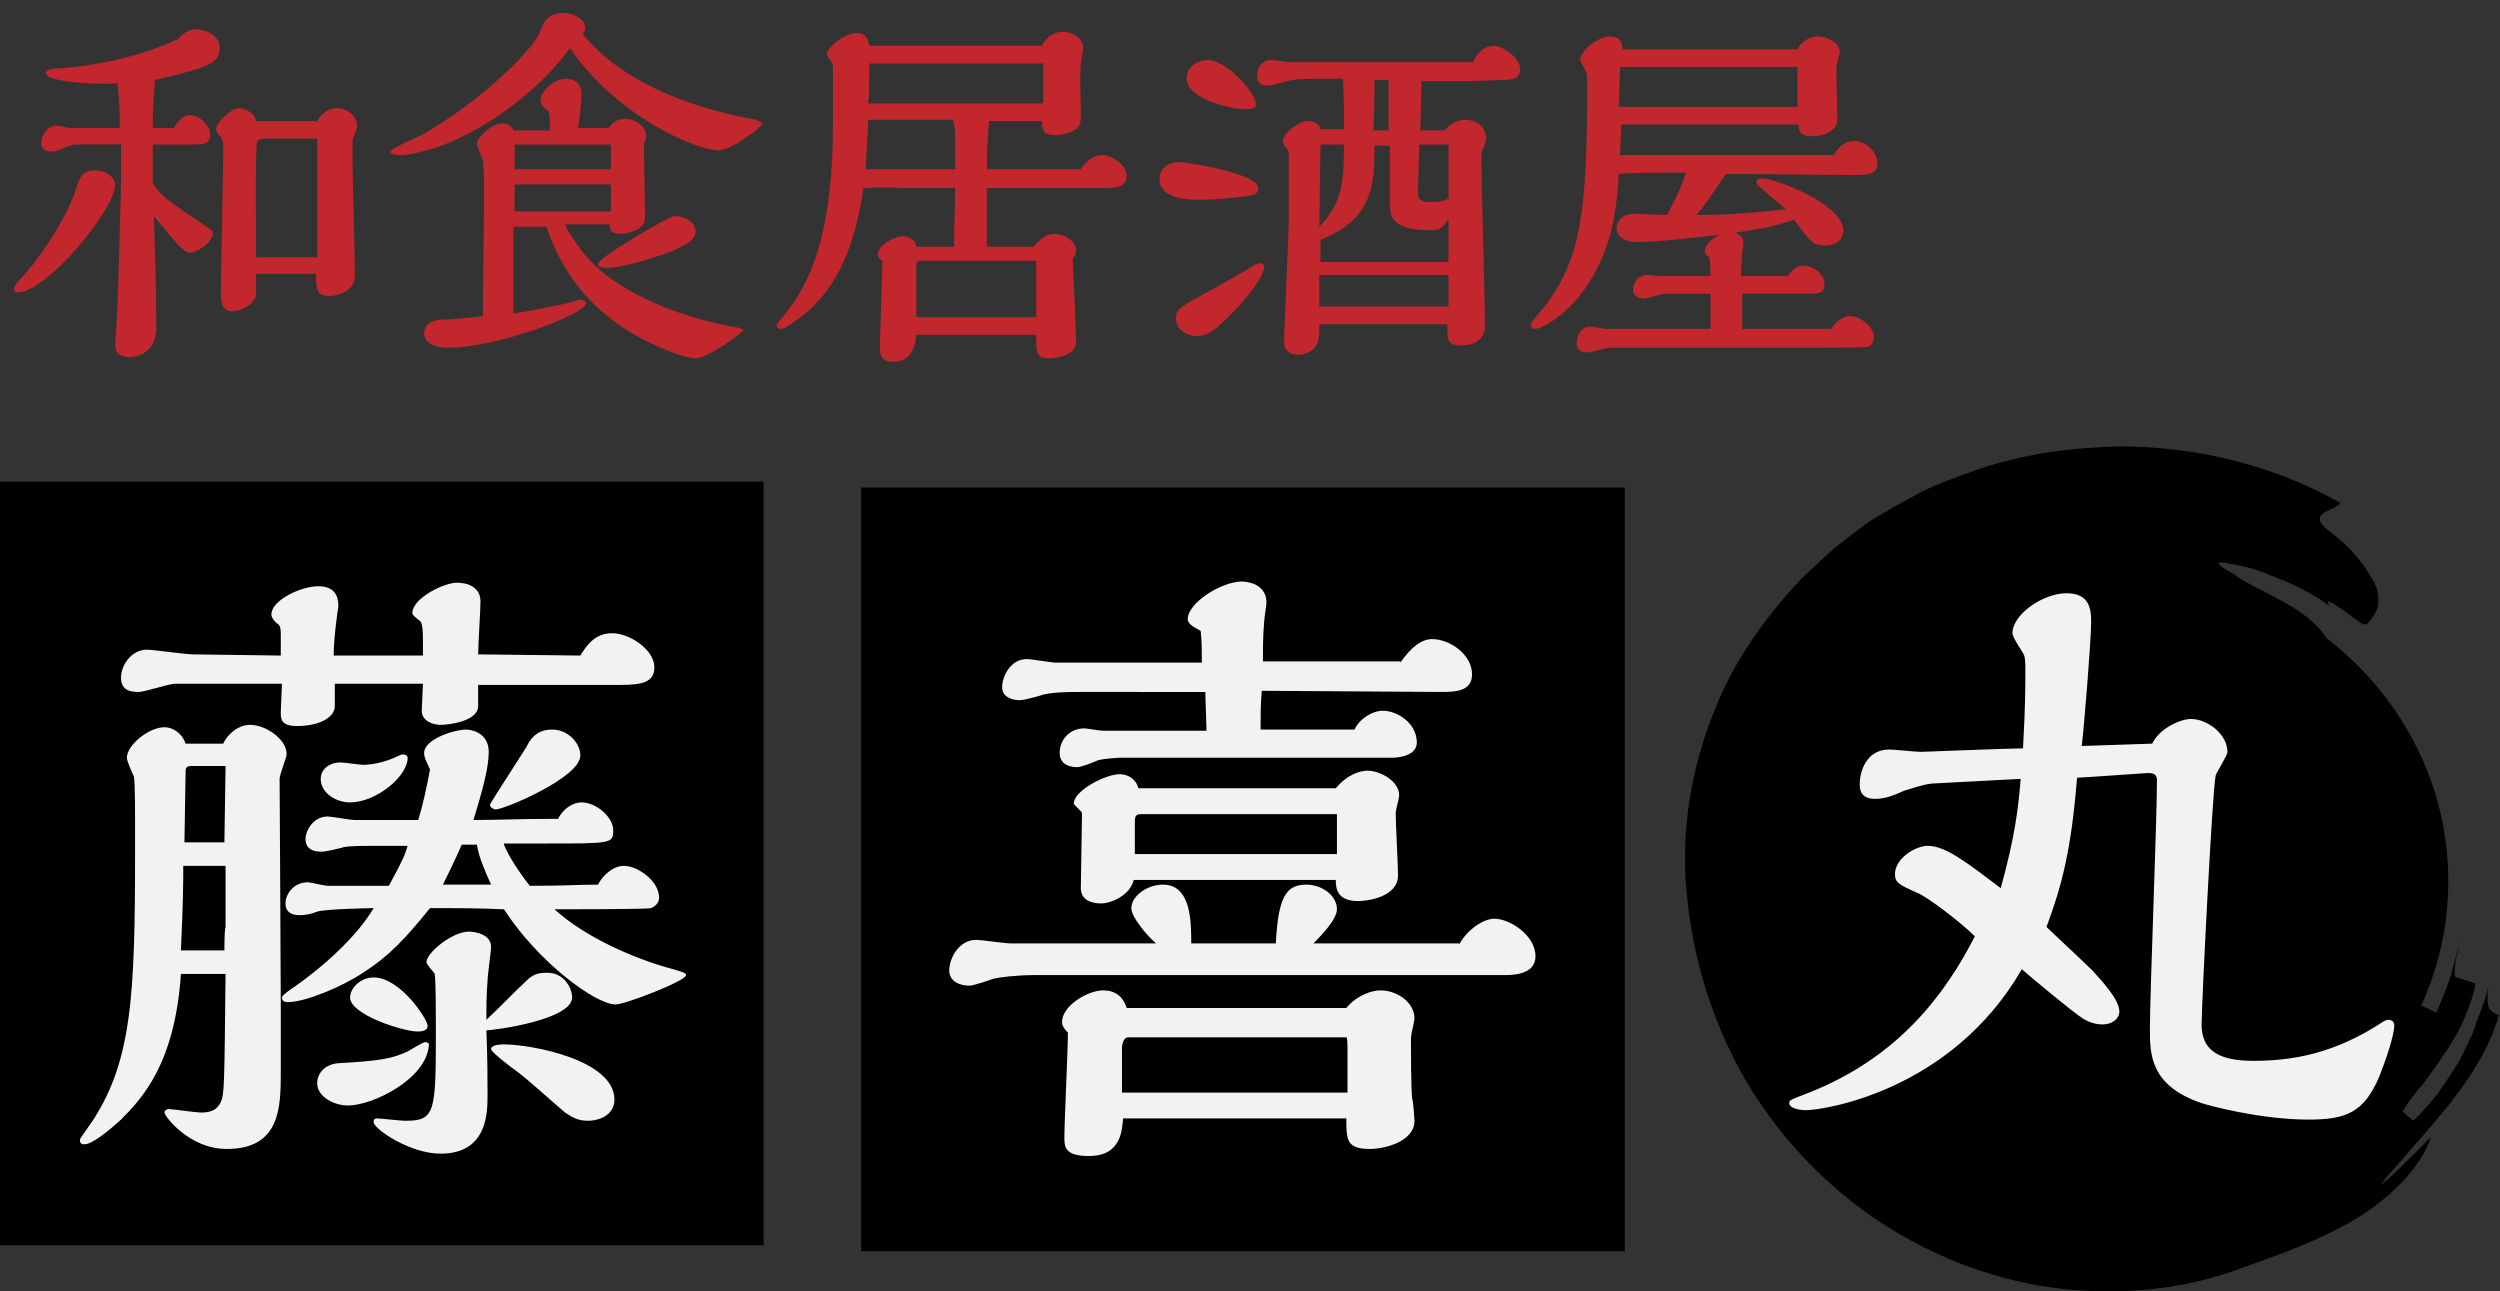 <svg xmlns="http://www.w3.org/2000/svg" viewBox="0 0 212.8 109.9"><rect x="0" y="0" width="212.8" height="109.9" fill="#333333" stroke="none"/><path d="M6.5 16c.3-.9.5-1.5 1.6-1.5.9 0 1.7.6 1.7 1.2 0 2.2-5.9 9.2-8.3 9.2-.2 0-.3-.1-.3-.3s0-.2.4-.7c1.1-1.2 1.3-1.5 1.8-2.2C5.3 19.1 6.2 17 6.5 16zm3.7-5.1c0-1.6-.1-3.1-.2-3.8-1 .1-6.1 0-6.1-.9 0-.3.7-.4 1.5-.4 4.4-.4 7.7-1.5 9.8-2.5.4-.5.9-.8 1.5-.8.8 0 2 .5 2 1.6 0 1.4-1.3 1.7-5.5 2.7C13.1 8 13 9 13 10.9h1.8c.2-.3.6-1.1 1.4-1.1.8 0 1.7.9 1.7 1.7 0 .7-.6.8-1.3.8H13v3.3c.7 1.1 1.6 1.7 4.3 3.5.7.5.8.5.8.8 0 .7-1.3 1.6-1.9 1.6-.5 0-.8-.3-3.1-3.1.1 3.2.2 6.3.2 9.5 0 2.5-2.2 2.5-2.2 2.5-1.3 0-1.3-.8-1.3-1.1 0-.1.1-1.1.1-1.4.2-3.6.3-8.6.4-12.2v-3.4H6.7c-.4 0-.5 0-1 .2-1 .4-1.1.4-1.3.4-.4 0-.9-.2-.9-.7 0-.6.5-1.5 1.3-1.5.2 0 1 .2 1.2.2h4.2zm16.7-.4c.3-.7 1-1.3 1.7-1.3.9 0 1.8.6 1.8 1.6 0 .2-.4 1-.4 1.2v1.3c0 1.4.2 8.3.2 9.9 0 .5 0 .9-.4 1.3s-1.1.7-1.8.7c-1.1 0-1.1-.7-1.1-1.9h-5.1V25c0 .8-1.2 1.5-2 1.5-1 0-1-.9-1-1.6 0-1.7.2-10.1.2-12 0-.8 0-.9-.2-1.2-.3-.4-.4-.5-.4-.7 0-.6 1.3-1.8 2-1.8.2 0 1.3.3 1.4 1.1h5.1zm.1 11.4V11.8h-4.6c-.2 0-.4.1-.5.2-.2.3-.1 8.3-.1 9.9H27zm37.9-11.4c0 .3-2.7 2.3-3.7 2.3-1.9 0-8.6-2.8-12.7-8.7-1.7 2.5-6.4 6.9-11.8 8.6-.1 0-1.6.5-2.6.5-.2 0-.9 0-.9-.3 0-.2 2.2-1.2 2.7-1.4 4.9-2.8 9.6-7.3 10.1-8.9.2-.5.5-1.5 2-1.5.7 0 1.8.5 1.8 1.2 0 .1 0 .4-.2.6 2.2 2.7 6.5 5.8 14.8 7.3 0 .1.5.2.5.3zm-16.8 8.7c1.3 2.2 2.1 3.1 3.6 4.3 3.4 2.5 7.5 3.7 10.6 4.3.6.1.7.1 1 .3-.3.4-3.1 2.4-4.1 2.4-1 0-3.2-1-3.4-1.1-6.7-3-8.6-8.1-9.3-10.1h-2.8v7.4c1.3-.2 3.1-.6 4.2-.8l1.5-.4c.3 0 .5.2.5.3 0 .9-7.5 3.8-11.8 3.8-1.4 0-2-.6-2-1.2 0-1.1 1.2-1.2 1.7-1.2.4 0 2.8-.2 3.3-.3 0-2 .1-8.2.1-10.3 0-1.1 0-2-.1-2.9 0-.2-.5-1.2-.5-1.5 0-.5 1.3-1.7 2.1-1.7.4 0 .9.2 1 .6h3.1v-.4c0-.4 0-.8-.1-1.2-.4-.3-.7-.6-.7-.9 0-.9 1.2-1.9 2.2-1.9.1 0 1.3 0 1.3 1.3 0 .4-.2 2.5-.3 2.9h2.6c.4-.7 1.2-.8 1.4-.8.8 0 1.8.6 1.8 1.5 0 .2-.1.5-.2.6 0 .8.1 5 .1 5.9 0 .7 0 1-.6 1.4-.5.3-1.1.4-1.5.4-.9 0-.9-.4-.9-.8h-3.8zm3.9-4.8v-2.1h-8.2v2.1H52zm0 3.6v-2.3h-8.2V18H52zm5.5.4c.6 0 1.7.4 1.7 1.3 0 .8-1 1.2-1.8 1.6-1.5.6-4.4 1.5-5.7 1.5-.2 0-.8 0-.8-.3 0-.6 5.5-3.7 5.8-3.8.2-.1.5-.3.8-.3zm26.7-8.2c-.1 1.3-.2 2.2-.2 4.2h8c.5-.8 1.2-1.2 1.8-1.2.8 0 2.1.8 2.1 1.8s-1.1 1-2.1 1H84v5h4c.4-.6 1.1-1.1 1.8-1.1s1.8.6 1.8 1.4c0 .2-.1.5-.3.7l.2 4.4c0 .4.1 2.2.1 2.7 0 1.2-1.8 1.4-2.3 1.4-1.1 0-1.1-.4-1.1-2H78c-.1 1.3-.7 2.3-1.9 2.3s-1.2-.7-1.2-1.2c0-1.1.2-6.2.2-7.4-.3-.2-.4-.4-.4-.5 0-.8 1.4-1.6 2.2-1.6.3 0 1.1.3 1.1.9h3.2c0-1.6.1-3.2.1-5h-4.8c-.5-.1-2.5 0-3 0-1 6.8-3.3 9.7-6.2 11.6-.3.2-.6.4-.8.4-.2 0-.4-.1-.4-.3 0-.1 1-1.3 1.2-1.6 2-2.7 3.6-7.1 3.6-15.4v-5c0-.1 0-.3-.1-.4-.2-.3-.4-.5-.4-.7 0-.7 1.7-1.8 2.5-1.8.9 0 1 .7 1.1 1.1h14.7c.4-.9 1.2-1.2 1.8-1.2.7 0 1.7.5 1.7 1.4 0 .2-.2 1.2-.2 1.4-.1.5 0 3.6 0 4.3 0 .5 0 1-.6 1.3-.5.3-1.1.4-1.6.4-1 0-1.1-.4-1.1-1.2h-4.5zm-2.9 4.2v-2.6c0-.9-.1-1.4-.2-1.6h-7.2c0 .6-.2 3.5-.2 4.2h7.6zm7.5-5.6V5.4H74c0 .5 0 2.8-.1 3.4h14.9zm-.6 18.3v-4.9h-9.9c-.2 0-.3.1-.3.3V27h10.2zm17.1-10.3c-1 .1-2 .2-3.2.2-.9 0-3.4 0-3.4-1.8 0-1.1 1.1-1.4 1.6-1.4.9 0 6.8 1 6.8 2.2.1.6-.7.7-1.8.8zm-2 11.3c-.3.2-.7.5-1.4.5-1.1 0-1.8-.7-1.8-1.5s.2-.9 3.5-2.7c.4-.2 3-1.7 3.1-1.8.2-.1.4-.2.6-.2.2 0 .3.1.3.3 0 1.3-3.2 4.6-4.3 5.4zM106 9.3c-1.2 0-5-.9-5-2.6 0-1.2 1.2-1.6 1.8-1.6 1.5 0 4.1 2.7 4.1 3.8 0 .4-.7.4-.9.4zm15-2.5c0 .7-.1 3.7-.1 4.3h2.1c.3-.5 1.1-.9 1.7-.9 1 0 1.8.6 1.8 1.6 0 .2-.2.8-.3.9-.1.3-.1.6-.1.8 0 2.2.3 12.2.3 14.2 0 1.7-1.7 1.7-2 1.7-1.1 0-1.2-.4-1.2-1.3v-.5h-10.9c0 1 0 1.5-.4 2-.3.4-1 .6-1.4.6-.6 0-1.2-.3-1.2-1 0-1.2.4-9 .4-10.7v-5.3c0-.4-.1-.5-.2-.6-.3-.4-.3-.4-.3-.6 0-.7 1.4-1.7 2.1-1.7.5 0 1 .2 1.1.7h2c0-1.6 0-2.8-.1-4.3-3.5 0-3.9 0-4.7.2-.3.1-1.5.4-1.7.4-.2 0-.9 0-.9-.9 0-.6.4-1.3 1.2-1.3.3 0 1.4.2 1.6.2h15.6c.3-.9 1.1-1.4 1.7-1.4.8 0 2.3 1 2.3 2 0 .8-.7.9-1.3.9-.4 0-2.5.1-2.9.1H121zm2.3 11.8c-.5.8-.7 1-1.5 1-3.5 0-3.5-1.3-3.5-2.4v-4.8H117c0 3.2-.1 6.3-4.6 8v1.9h10.9v-3.7zm-10.9-6.3l-.1 7c1.8-1.9 2.1-3.4 2.1-7h-2zm10.9 11.1h-11v2.7h11v-2.7zm-5.1-16.6H117c0 1.1 0 2.6-.1 4.3h1.3V6.8zm2.6 5.5c0 .4-.1 3.8-.1 3.9 0 .6 0 1 1 1 .6 0 1 0 1.6-.3v-4.6h-2.5zm31.4 11.2c.5-.9 1.2-.9 1.3-.9.7 0 1.8.6 1.8 1.6 0 .7-.5.8-1 .8h-6v3h7.6c.4-.8 1.2-1.1 1.6-1.1.7 0 2 .8 2 1.8 0 .4-.2.7-.5.8-.3.1-2.8.1-4.2.1H137c-.3 0-1.6.4-1.9.4-.6 0-.9-.3-.9-.8s.3-1.4 1.2-1.4c.2 0 1.1.2 1.3.2h8.9v-3h-3.8c-.3 0-1.6.4-1.9.4-.2 0-.9-.1-.9-.7s.4-1.3 1.2-1.3c.2 0 1 .1 1.2.1h4.2c0-.5 0-1.1-.1-1.6-.3-.2-.4-.4-.4-.5 0-.4.4-1 1.3-1.4-3.9.4-5.4.6-7.1.6-.9 0-1.7-.4-1.7-1.2 0-.6.5-1.2 1.5-1.2.4 0 2.4.1 2.8.1.5-1 1.1-2 1.6-3.6h-1.8c-1.3 0-2.7 0-3.9.1-.2 2.7-.4 6-2.7 9.5-1.8 2.7-4 3.7-4.4 3.7-.2 0-.4-.1-.4-.4 0-.2 1.2-1.5 1.4-1.8 2.8-3.9 3.4-7.6 3.4-18.5 0-.3 0-1-.1-1.2-.1-.2-.5-.9-.5-1 0-.8 1.6-2 2.5-2 1.1 0 1.1.8 1.1 1.1H153c.4-.8 1.2-1.1 1.8-1.1.6 0 1.8.5 1.8 1.3 0 .2-.3 1.2-.3 1.4 0 .7.1 3.7.1 4.4 0 1.1-1.5 1.4-2.1 1.4-1.1 0-1.2-.4-1.2-1H138c0 .4-.1 2.2-.1 2.6h18.2c.4-.8 1.1-1.2 1.7-1.2.9 0 2 .8 2 1.9 0 1-.8 1-2.3 1-1.1 0-9-.1-10.6-.1-1.4 2.1-1.8 2.7-2.5 3.5 1.9 0 4.4-.1 7.6-.5-.8-.7-1.2-1-2.1-1.8-.1-.1-.4-.3-.4-.5 0-.3.3-.3.5-.3 1.2 0 6.9 2.2 6.9 4.4 0 .9-.7 1.3-1.6 1.3-.9 0-1.1-.2-2.6-2.2-1.7.6-2.9.8-5 1.1.2.1.7.2.7.9 0 .1-.1.7-.1.8 0 .4-.1.7-.1 2h4zm.8-17.8h-15.1c0 .5-.1 2.9-.1 3.4H153V5.7z" fill="#c1272d"/><path d="M0 41h65v65H0zm73.3.5h65v65h-65z"/><ellipse cx="180.2" cy="75" rx="28.2" ry="26.7"/><path d="M190.9 107.9c-4.7 1.8-10.1 2.4-15.4 1.8-5.4-.6-10.8-2.6-15.5-5.7-4.7-3.1-8.7-7.4-11.5-12.2-2.8-4.9-4.4-10.3-4.9-15.5-.7-6.3.7-13.1 3.8-19 1.6-2.9 3.6-5.6 6-8.1.6-.6 1.2-1.1 1.8-1.7l.9-.8c.3-.3.7-.5 1-.8l2-1.5 2.2-1.3c.7-.4 1.5-.8 2.2-1.2.8-.4 1.5-.7 2.3-1 1.6-.6 3.1-1.2 4.8-1.6 3.2-.9 6.5-1.2 9.8-1.3 6.6 0 13.1 1.6 18.8 4.8-.4.7-2.8.8-1.2 2.2.8.6 1.5 1.2 2 1.7.5.6 1 1.1 1.3 1.6.3.5.6.9.8 1.3.2.4.3.7.3 1 .2 1.2-.3 1.8-.9 2.5-.3.3-1.2-.6-2.1-1.2-.9-.6-1.6-1.1-1.1-.3-1-.8-2.4-1.5-3.7-2.1-1.3-.5-2.6-1.1-3.7-1.3-1-.2-1.8-.4-2-.3-.2.1.2.4 1.3 1 .7.6 2.5 1.4 4.3 2.4 1.8 1 3.3 2.3 3.6 3.3.2 1-.5 1.2-1.2 1.5-.7.3-1.3.6-1.2 1.5.3.2.6.5.9.8.4.3.8.6 1.1 1 .4.4.7.7 1 1.1.3.3.6.7.8 1 .1.8-.6.9-1.2 1-.6.1-1.1.1-.7.6.8 1.7 1.8 3.5 2.6 5.5s1.3 4.3 1.4 6.6c-.4 0-.8.4-1.2.4-.2 0-.4-.1-.5-.4-.2-.2-.3-.5-.5-1-.4-4.5-2.7-8.8-6.3-11.7-3.6-3-8.4-4.5-13.2-4.4-4.8.1-9.3 2.1-12.6 5.2-3.3 3.1-5.1 7.3-5.1 11.5s1.7 8.3 4.9 11.3c3.1 3.1 7.5 4.9 12 5.1 4.6.3 9.1-1.1 12.6-3.8 3.5-2.7 5.8-6.5 6.4-10.6.1-.9.4-1.5.6-1.7.1-.2.2-.2.4-.2.1.1.3.2.4.4.3.3.6.9.9 1.6l.3 1.2c.1.4.2.9.2 1.3 0-.6.2-.8.4-1.1.3-.3.5-.5.4-1.1.6.1 1.3.7 1.9 2.2.2.7.3 1.6.3 2.7-.1 1.1-.3 2.3-.9 3.6.7-1.3 1.2-2.6 1.6-3.9.8-1.3 1.2.3 2 .6-.2.8-.5 1.5-.7 2-.2.6-.2 1 0 1.1.4.2 1.1.5 1.5.7.3-.8.8-1.9 1.2-3.1.3-1.2.7-2.4.8-3.3-.1.4-.1.8-.2 1.2-.1.4-.2.7-.2 1.1-.1.6-.1 1.1.1 1.1.4.1 1.2.4 1.6.5-.1.9-.5 1.9-.9 2.9s-1 2-1.6 2.9c-.6.9-1.3 1.9-1.9 2.7-.7.8-1.3 1.6-1.8 2.4l.9.8c.7-.6 1.4-1.5 2.1-2.3.6-.9 1.3-1.9 1.9-2.9.5-1.1 1.1-2.1 1.4-3.2.4-1.1.8-2 1-3-.2 1.9.1 2.1.9 2.4-.8 2.9-2.5 5.4-4.3 7.7-.9 1.1-1.9 2.3-2.9 3.4-.9 1.1-2 2.2-2.9 3.4.8-.6 1.5-1.3 2.2-2l2.1-2.1c-.6 2.1-3 4.9-6.3 6.9-3.1 1.9-6.9 3.2-9.7 4.2z"/><path d="M19 63.3c.3-.7 1.2-1.6 2.3-1.6 1.3 0 3.1 1.2 3.1 2.5 0 .3-.6 1.7-.6 2.1 0 .3.1 16.2.1 19.2v5.7c0 3 0 6.6-4.6 6.6-3.2 0-5.3-2.8-5.3-3.1 0-.2.2-.3.4-.3s2.3.3 2.7.3c1 0 1.4-.3 1.7-.9.3-.7.3-1.5.4-10.9h-3.8c-.5 7.6-3.3 10.6-5.1 12.4-1.2 1.1-2.5 2.1-3.1 2.1-.3 0-.4-.1-.4-.4 0-.1 1.2-1.7 1.4-2.1 3.3-5.4 3.3-11.6 3.3-24.8 0-.7 0-3.4-.1-4-.1-.2-.6-1.3-.6-1.6 0-1.1 1.9-2.6 3.2-2.6.7 0 1.5.5 1.8 1.4H19zm30.4-7.5c.5-.8 1.2-1.9 2.7-1.9 1.5 0 3.6 1.4 3.6 2.9 0 1.3-1.1 1.5-2.9 1.5H40.7v1.8c0 1.3-2.5 1.6-3.2 1.6-.6 0-1.6-.3-1.6-1.2 0-.2.1-2.1.1-2.3h-7.5v1.9c0 1-1.4 1.7-3.2 1.7-1.4 0-1.4-.6-1.4-1.2 0-.3.1-2.1.1-2.4h-9.1c-.5 0-2.6.7-3.1.7-.8 0-1.5-.2-1.5-1.2 0-1.1.9-2.4 2.2-2.4.5 0 3.3.4 3.9.4l7.5.1V54c0-.7-.1-.8-.4-1-.1-.1-.4-.4-.4-.7 0-1.2 2.5-2.4 4-2.4 1.7 0 1.7 1.3 1.7 1.7 0 .1-.1.6-.1.7-.2 1.5-.3 2.7-.3 3.5H36v-1.3c0-.4 0-1.3-.2-1.6-.1-.1-.7-.5-.7-.7 0-1.3 2.7-2.6 3.8-2.6.2 0 2 0 2 1.6 0 .6-.2 3.8-.2 4.5l8.7.1zm-30.3 25c0-.3 0-1.6.1-1.9v-5.2h-3.6c0 1.3 0 2.8-.2 7.2h3.7zm.1-15.6h-2.8c-.3 0-.6 0-.6.4 0 .8-.1 5.1-.1 6.1h3.4l.1-6.5zm23.7 6.7c.3.8 1.3 2.4 2.2 3.5 3.1 0 4.1-.1 5.8-.1.4-.8 1.3-1.6 2.2-1.6 1.2 0 3 1.3 3 2.7 0 .5-.4.8-.7.9-.3.1-7.3.1-8.2.1 2.5 2.3 6.7 4.2 10.1 5.1 1.1.3 1.1.4 1.1.5 0 .5-5.2 2.5-6 2.5-1.7 0-6.6-3.6-9.5-8.1-2.2-.1-3.8-.1-6.3-.1-2.1 2.6-3.5 4.1-5.7 5.5-1.8 1.2-4.9 2.5-6.4 2.5-.3 0-.5-.1-.5-.4 0-.2.9-.8 1.2-1 3.1-2.2 5.5-4.7 6.6-6.6-.7 0-4.3.1-4.8.3-.5.2-1 .3-1.5.3-.6 0-1.2-.2-1.2-1s.7-1.8 1.9-1.8c.2 0 1.4.3 1.7.3h5.2c1.3-2.4 1.3-2.5 1.6-3.4h-3.1c-.6 0-1.7 0-2.3.1-.3.1-1.6.4-1.9.4-1.1 0-1.4-.5-1.4-1.1 0-.6.6-1.9 1.9-1.9.3 0 1.9.3 2.3.3h5.4c.4-1.3.7-2.7 1-4.3-.3-.7-.5-1-.5-1.4 0-1.2 2.6-2 3.6-2 .3 0 1.9.2 1.9 1.9 0 1.3-.5 3.2-1.3 5.8 2.1 0 3.6-.1 7.2-.1.4-.8 1.2-1.4 2-1.4 1.2 0 2.7 1.2 2.7 2.4 0 1.1-.2 1.1-5.6 1.1h-3.7zM29.6 94.1c-1.1 0-2.6-.7-2.6-1.9 0-.8.6-1.6 1.8-1.7 3.6-.2 4.6-.4 5.9-1 .2-.1 1.3-.8 1.5-.8.1 0 .4.1.3.3-.2 2.8-4.7 5.1-6.9 5.1zm5.1-29.6c0 1.6-2.7 3.8-4.9 3.8-1.2 0-2.5-.8-2.5-2 0-.8.7-1.4 1.7-1.4.3 0 1.6.2 1.9.2.5 0 1.7-.1 3.1-.8.4-.2.7 0 .7.2zm.8 23.3c-1.1 0-5.7-1.4-5.7-2.9 0-.8.9-1.7 2-1.7 2.3 0 4.6 3.6 4.6 4.1 0 .5-.6.5-.9.5zm11.1-5c1.4 0 2.1 1.3 2.1 2.1 0 1.9-6.6 2.8-7.3 2.8.1 2.2.1 4.6.1 5.5 0 1.5 0 5-4 5-2.6 0-5.7-2.1-5.7-2.7 0-.3.2-.3.3-.3.3 0 2 .2 2.4.2 2.6 0 2.6-.7 2.6-8.1 0-.8 0-3.9-.1-4.4-.1-.2-.7-.8-.7-1 0-.8 2.2-2.6 3.6-2.6.5 0 1.9.2 1.9 1.3 0 .4-.3 2.4-.3 2.9-.1 1.2-.1 2.3-.1 3.3 1-.9 2.2-2.2 3.6-3.5.5-.4.9-.5 1.6-.5zm-4.8-7.5c-.5-1.1-1.1-2.5-1.2-3.4h-1.3c-.6 1.4-1.3 2.8-1.6 3.4h4.1zM47 62.1c1.4 0 2.4 1.2 2.4 2.2 0 1.9-6.5 4.6-7.2 4.6-.2 0-.5-.2-.5-.4 0-.1 2.8-4.4 3.1-4.9.3-.6.8-1.5 2.2-1.5zm3 33.3c-.8 0-1.3-.3-1.9-.7-1.2-1-2.9-2.6-4.1-3.5-1.1-.8-2.2-1.7-2.2-1.9 0-.4.9-.4 1.1-.4 2.3 0 9.4 1.3 9.4 4.7 0 1.2-1.1 1.8-2.3 1.8zm74.2-15c.7-1.3 2.1-2.2 3-2.2 1.3 0 3.5 1.4 3.5 3.2 0 1.6-2 1.6-2.7 1.6H88c-1.5 0-3 .2-3.4.3-.3.1-1.7.6-2.1.6-.7 0-1.7-.3-1.7-1.3s.8-2.6 2.3-2.6c.4 0 2.4.3 2.9.3h12.4c-.7-.6-2.1-2.2-2.1-3 0-1 1.3-2 2.7-2 2.4 0 2.4 3.2 2.4 5h7.2c.2-4 .9-5 2.6-5 1.3 0 2.6.9 2.6 2.1 0 .9-1.5 2.4-2 2.9h12.4zm-5-24c.9-1.3 1.8-2 2.7-2 1.5 0 3.4 1.3 3.4 3 0 1.4-1.3 1.5-2.6 1.5-2.2 0-12.9-.1-15.3-.1-.1 1.1-.1 2.3-.1 3.3h8c.4-.9 1.5-1.6 2.4-1.6 1.3 0 2.9 1.1 2.9 2.7 0 1.3-2 1.3-2.2 1.3H95.3c-.3 0-1.4.1-1.8.2-.7.3-1.5.6-1.8.6-.9 0-1.5-.4-1.5-1.2 0-1.1.8-2.1 2.1-2.1.2 0 1.3.2 1.6.2h8.8c0-.4-.1-2.7-.1-3.3H92c-1 0-2.1 0-3.1.2-.3.1-1.7.5-2.1.5-.7 0-1.5-.3-1.5-1.1 0-.9.7-2.4 2.1-2.4.4 0 2.1.3 2.4.3h12.5c0-.8 0-1.9-.1-2.7-.3-.2-1.1-.5-1.1-1 0-1.4 2.9-3.2 4.6-3.2.3 0 2.1.1 2.1 1.8 0 .2-.2 1.4-.2 1.7-.1 1.1-.1 2.3-.1 3.3h11.7zm-4.6 29.4c.9-1.1 2.2-1.5 2.9-1.5 1.4 0 2.9 1 2.9 2.4 0 .2-.3 1.4-.3 1.6 0 1.3 0 4 .1 5.2.1.2.2 1.8.2 1.9 0 1.8-2.6 2.4-3.8 2.4-2 0-2-.8-2-2.6h-19c-.1.9-.1 3.2-2.9 3.2-2.1 0-2.1-.8-2.1-1.6 0-1.3.3-7.4.3-8.9-.3-.3-.5-.6-.5-.9 0-1.4 2.2-2.7 3.5-2.7 1 0 1.7.5 2 1.5h18.7zm-.9-18.7c1-1.2 2.1-1.5 2.7-1.5 1.1 0 2.7.9 2.7 2.1 0 .2-.3 1.3-.3 1.5 0 .8.2 4.5.2 5.3 0 1.9-2.7 2.2-3.4 2.2-1.8 0-1.9-1.1-1.9-1.8H96.5c-.3 1.3-1.9 2-2.8 2-.8 0-1.7-.3-1.7-1.3 0-.3.1-5.9.1-6.4 0-.1-.7-.7-.7-.8 0-1.1 2.7-2.5 3.9-2.5.7 0 1.4.4 1.6 1.2h16.8zm1 25.8v-3.6c0-.2 0-1-.1-1H96c-.3 0-.5.5-.5.9V93h19.2zm-.9-20.2v-3.4H97.1c-.4 0-.5.2-.5.6v2.8h17.2zm69.4-9.4c.6-1.3 2.4-2.1 3.3-2.1 1.4 0 3.1 1.3 3.1 2.8 0 .3-.9 1.7-1 2-.3 1.4-1.2 19.7-1.2 21.2 0 2.1 1.3 3.1 4.4 3.1 3.3 0 6.9-.6 11-3.3.2-.1.3-.2.5-.2s.5.1.5.5c0 .8-.7 2.9-1.3 4.4-1.3 3-2.8 3.6-6 3.6-4.1 0-8.5-1.2-9.1-1.4-4.4-1.5-4.4-4.2-4.4-6.3 0-3 .6-17.8.6-21.2 0-.5-.3-.6-.8-.6-.1 0-5.6.4-6 .4-.5 6.2-1.3 9.2-2.6 12.7.5.5 3.3 3.1 3.9 3.7.6.7 2.3 2.4 2.3 3.5 0 .6-.6 1.1-1.4 1.1-.2 0-.9 0-1.7-.5-.8-.5-4.3-3.4-5.2-4.2-6 10.4-16.9 12-18.4 12-.6 0-1.4-.2-1.4-.6 0-.3.2-.3 1.7-.9 7.6-3 11.6-8.4 14.1-13.3-1.2-1.2-4.1-3.4-4.9-3.7-1.6-.7-1.9-.9-1.9-1.6 0-1.3 1.7-2.4 2.8-2.4 1.5 0 3.3 1.4 6.2 3.6 1.2-4.3 1.5-6.8 1.7-9.3l-7.6.4c-.8.1-1.6.4-2.3.6-.9.4-1.6.7-2.5.7-1.3 0-1.3-.9-1.3-1.3 0-.9.5-2.9 2.5-2.9.4 0 2.3.2 2.7.2.3 0 7.6-.3 8.7-.3.2-3.7.2-5.1.2-6.9 0-.1 0-.7-.1-1-.1-.3-1-1.5-1-1.9 0-1.6 2.6-3.4 4.6-3.4 1.8 0 2.1 1.1 2.1 2.4 0 1.6-.6 8.9-.8 10.6l6-.2z" fill="#f2f2f2"/></svg>